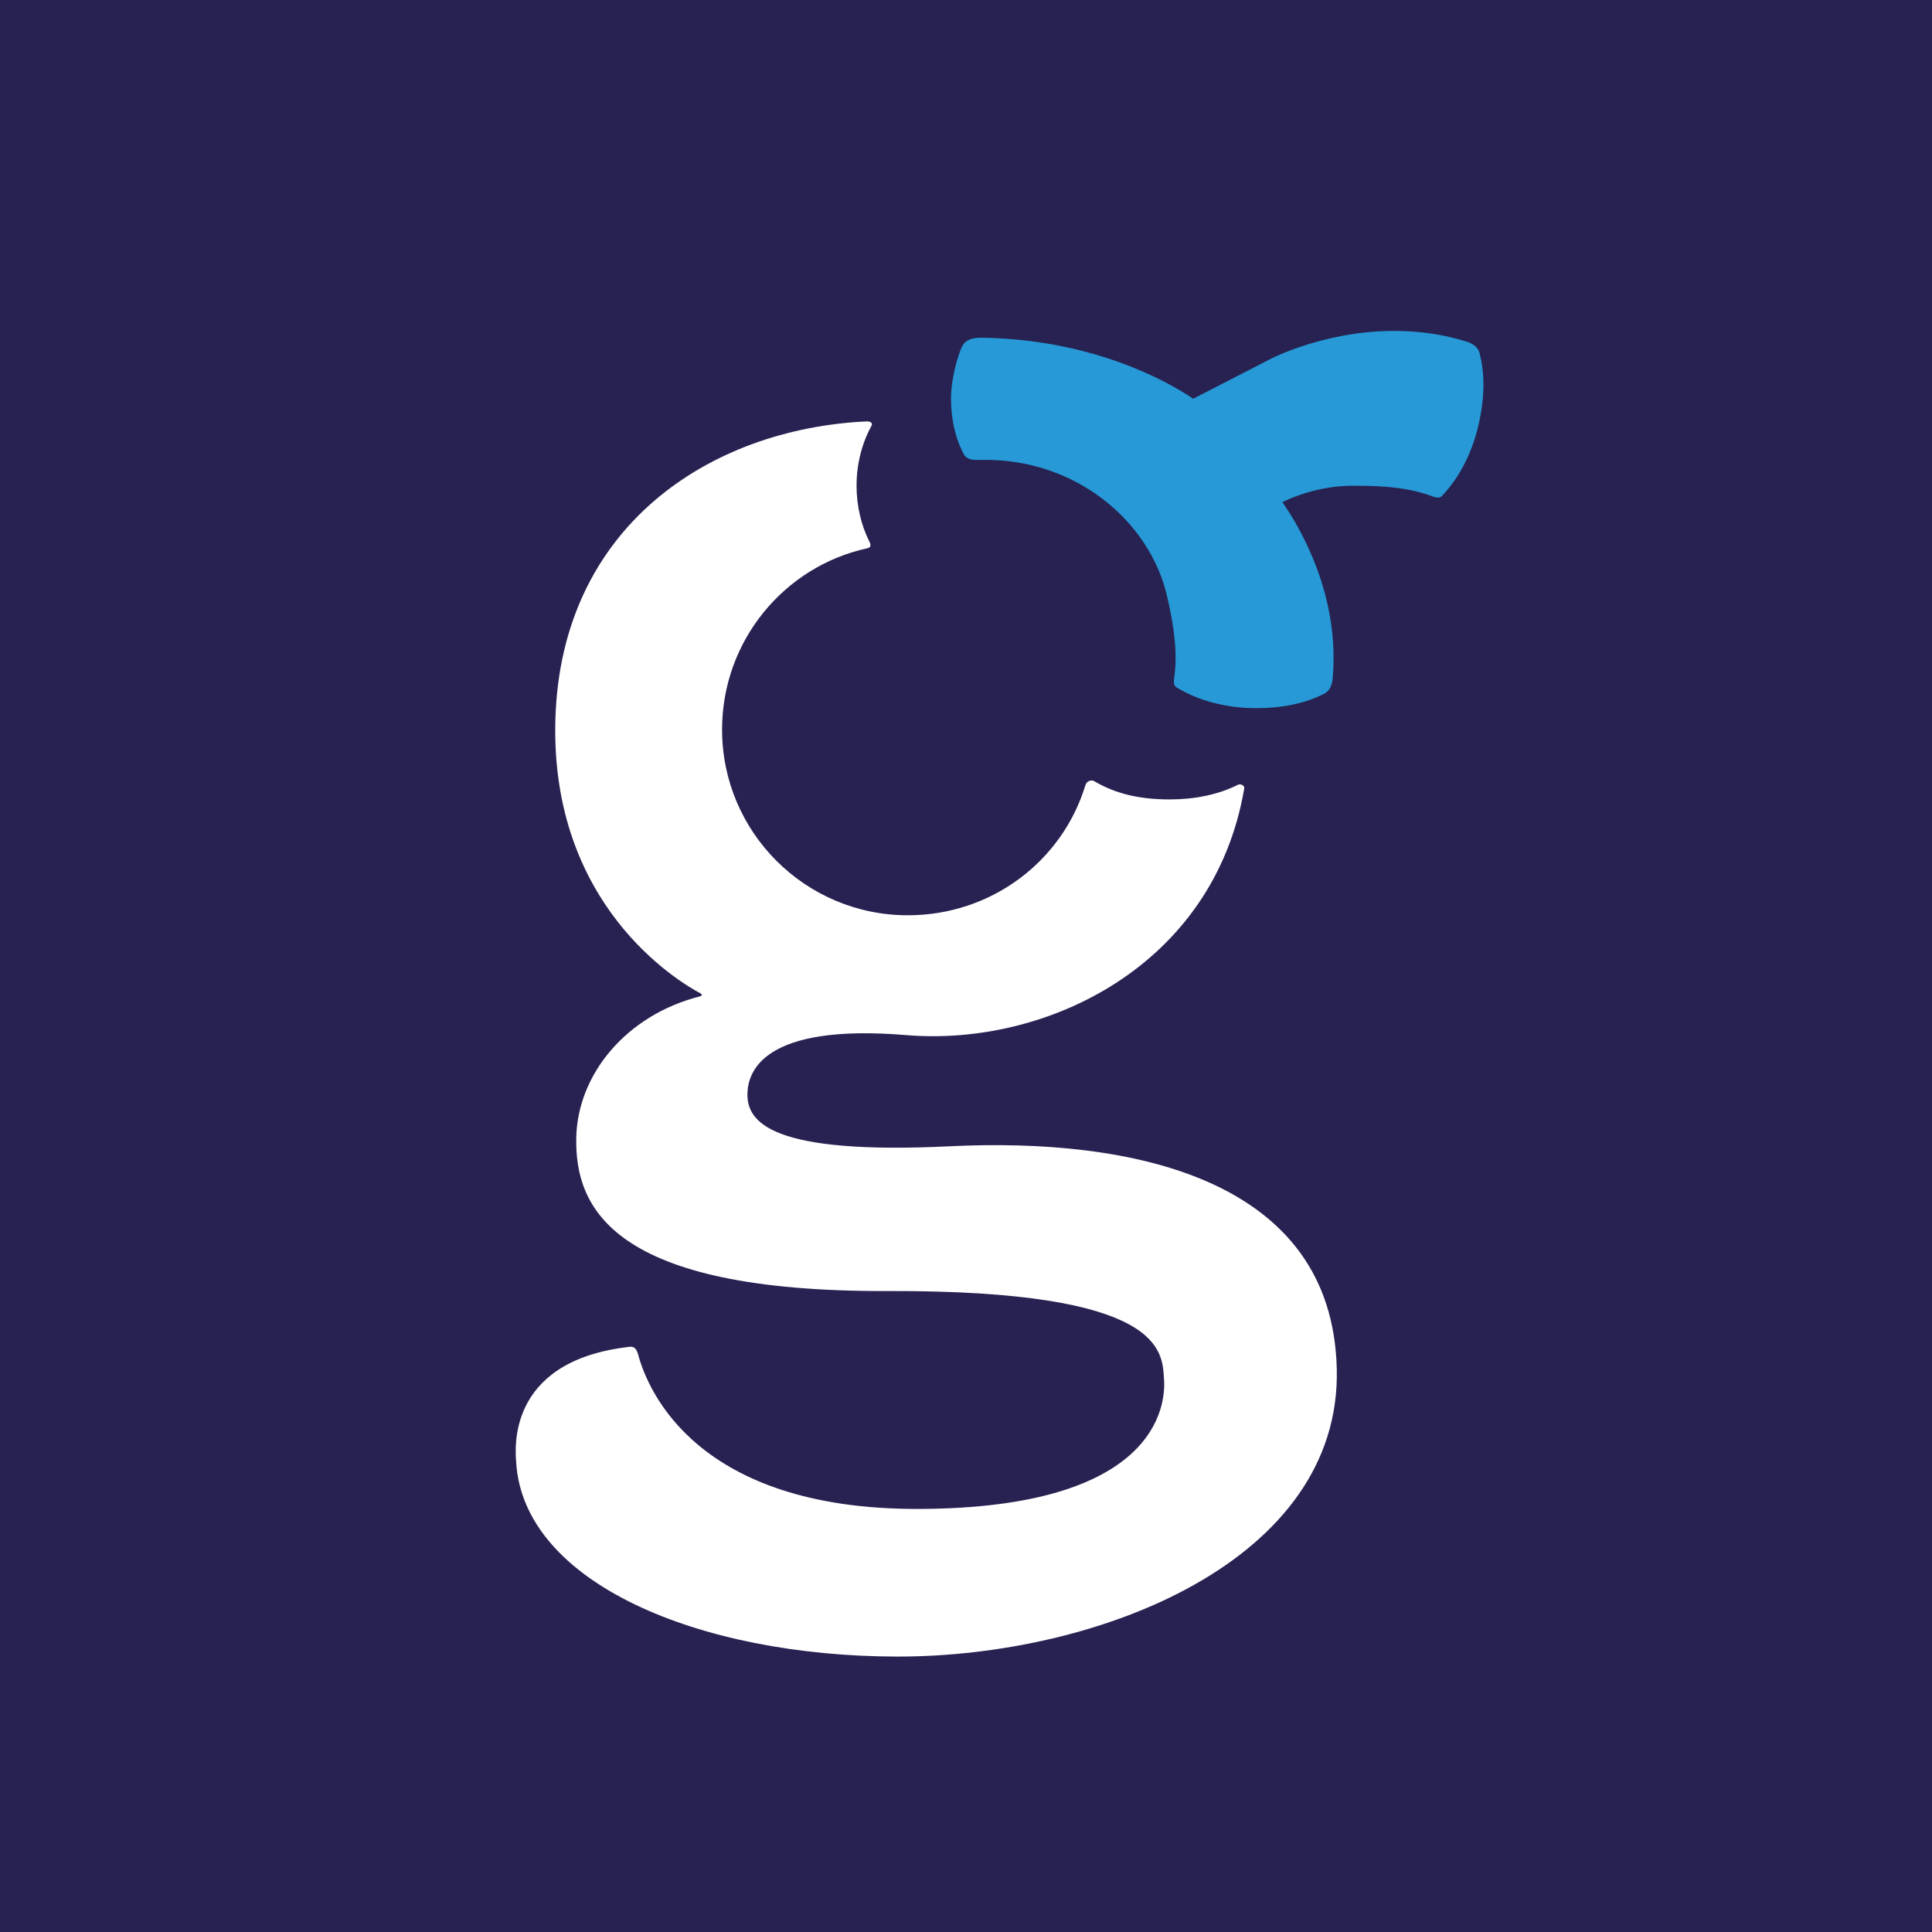 <?xml version="1.0" encoding="utf-8"?>
<!-- Generator: Adobe Illustrator 16.0.3, SVG Export Plug-In . SVG Version: 6.00 Build 0)  -->
<!DOCTYPE svg PUBLIC "-//W3C//DTD SVG 1.1//EN" "http://www.w3.org/Graphics/SVG/1.1/DTD/svg11.dtd">
<svg version="1.1" id="Ebene_1" xmlns="http://www.w3.org/2000/svg" xmlns:xlink="http://www.w3.org/1999/xlink" x="0px" y="0px"
	 width="99.21px" height="99.21px" viewBox="0 0 99.21 99.21" enable-background="new 0 0 99.21 99.21" xml:space="preserve">
<rect x="-0.001" y="-0.001" fill="#272251" width="99.212" height="99.213"/>
<g>
	<g>
		<g>
			<path fill="#FFFFFF" d="M68.645,70.308c-0.221-9.836-10.604-11.896-19.841-11.447c-9.235,0.453-10.441-1.254-10.423-2.682
				c0.014-1.117,0.77-3.639,8.16-3.025c7.183,0.596,15.8-3.549,17.353-12.673c0.025-0.158-0.203-0.24-0.318-0.186
				c-1.02,0.514-2.232,0.756-3.512,0.756c-1.506,0-2.748-0.271-3.885-0.943c-0.115-0.068-0.369-0.029-0.443,0.213
				c-1.188,3.904-4.824,6.679-9.118,6.679c-5.266,0-9.539-4.272-9.539-9.536c0-4.555,3.189-8.381,7.462-9.311
				c0.261-0.057,0.128-0.289,0.097-0.352c-0.415-0.834-0.653-1.814-0.653-2.865c0-1.146,0.292-2.203,0.773-3.088
				c0.063-0.115-0.058-0.219-0.259-0.209c-8.073,0.381-15.695,5.416-15.979,15.299c-0.275,9.538,6.303,13.46,7.443,14.069
				c0.106,0.057,0.106,0.125-0.039,0.162c-3.781,0.969-6.259,4.006-6.332,7.236c-0.08,3.584,1.793,7.939,15.986,7.891
				c14.265-0.049,14.099,3.123,14.196,4.525c0.096,1.32-0.326,6.66-12.696,6.664c-11.232,0.002-13.793-6.004-14.309-7.926
				c-0.137-0.504-0.381-0.408-0.648-0.373c-6.148,0.793-5.652,5.309-5.616,5.896c0.372,6.201,9.384,9.961,19.524,9.984
				C56.41,85.091,68.871,80.144,68.645,70.308z"/>
		</g>
	</g>
	<path fill="#2699D6" d="M75.967,18.102c-0.068-0.258-0.324-0.453-0.604-0.543c-1.102-0.352-2.18-0.51-3.205-0.555
		c-3.857-0.162-6.891,1.416-6.891,1.416l-1.313,0.676l-2.684,1.379c-1.439-0.98-5.287-3.059-10.884-3.133
		c-0.412-0.004-0.801,0.084-0.984,0.453c-0.215,0.428-0.568,1.688-0.568,2.654c0,1.049,0.213,2.043,0.652,2.865
		c0.172,0.32,0.527,0.314,0.863,0.303c4.861-0.115,8.699,3.141,9.585,7.014c0.389,1.691,0.535,2.98,0.361,4.193
		c-0.053,0.367,0.053,0.438,0.172,0.506c1.133,0.674,2.539,1.035,4.049,1.035c1.277,0,2.496-0.229,3.51-0.756
		c0.236-0.123,0.373-0.416,0.402-0.705c0.41-4.311-1.668-7.813-2.578-9.123c1.121-0.527,2.324-0.822,3.527-0.836
		c1.738-0.018,3.027,0.113,4.178,0.543c0.346,0.129,0.438,0.039,0.527-0.059c0.9-0.965,1.553-2.264,1.871-3.738
		C76.23,20.443,76.266,19.205,75.967,18.102z"/>
</g>
</svg>
